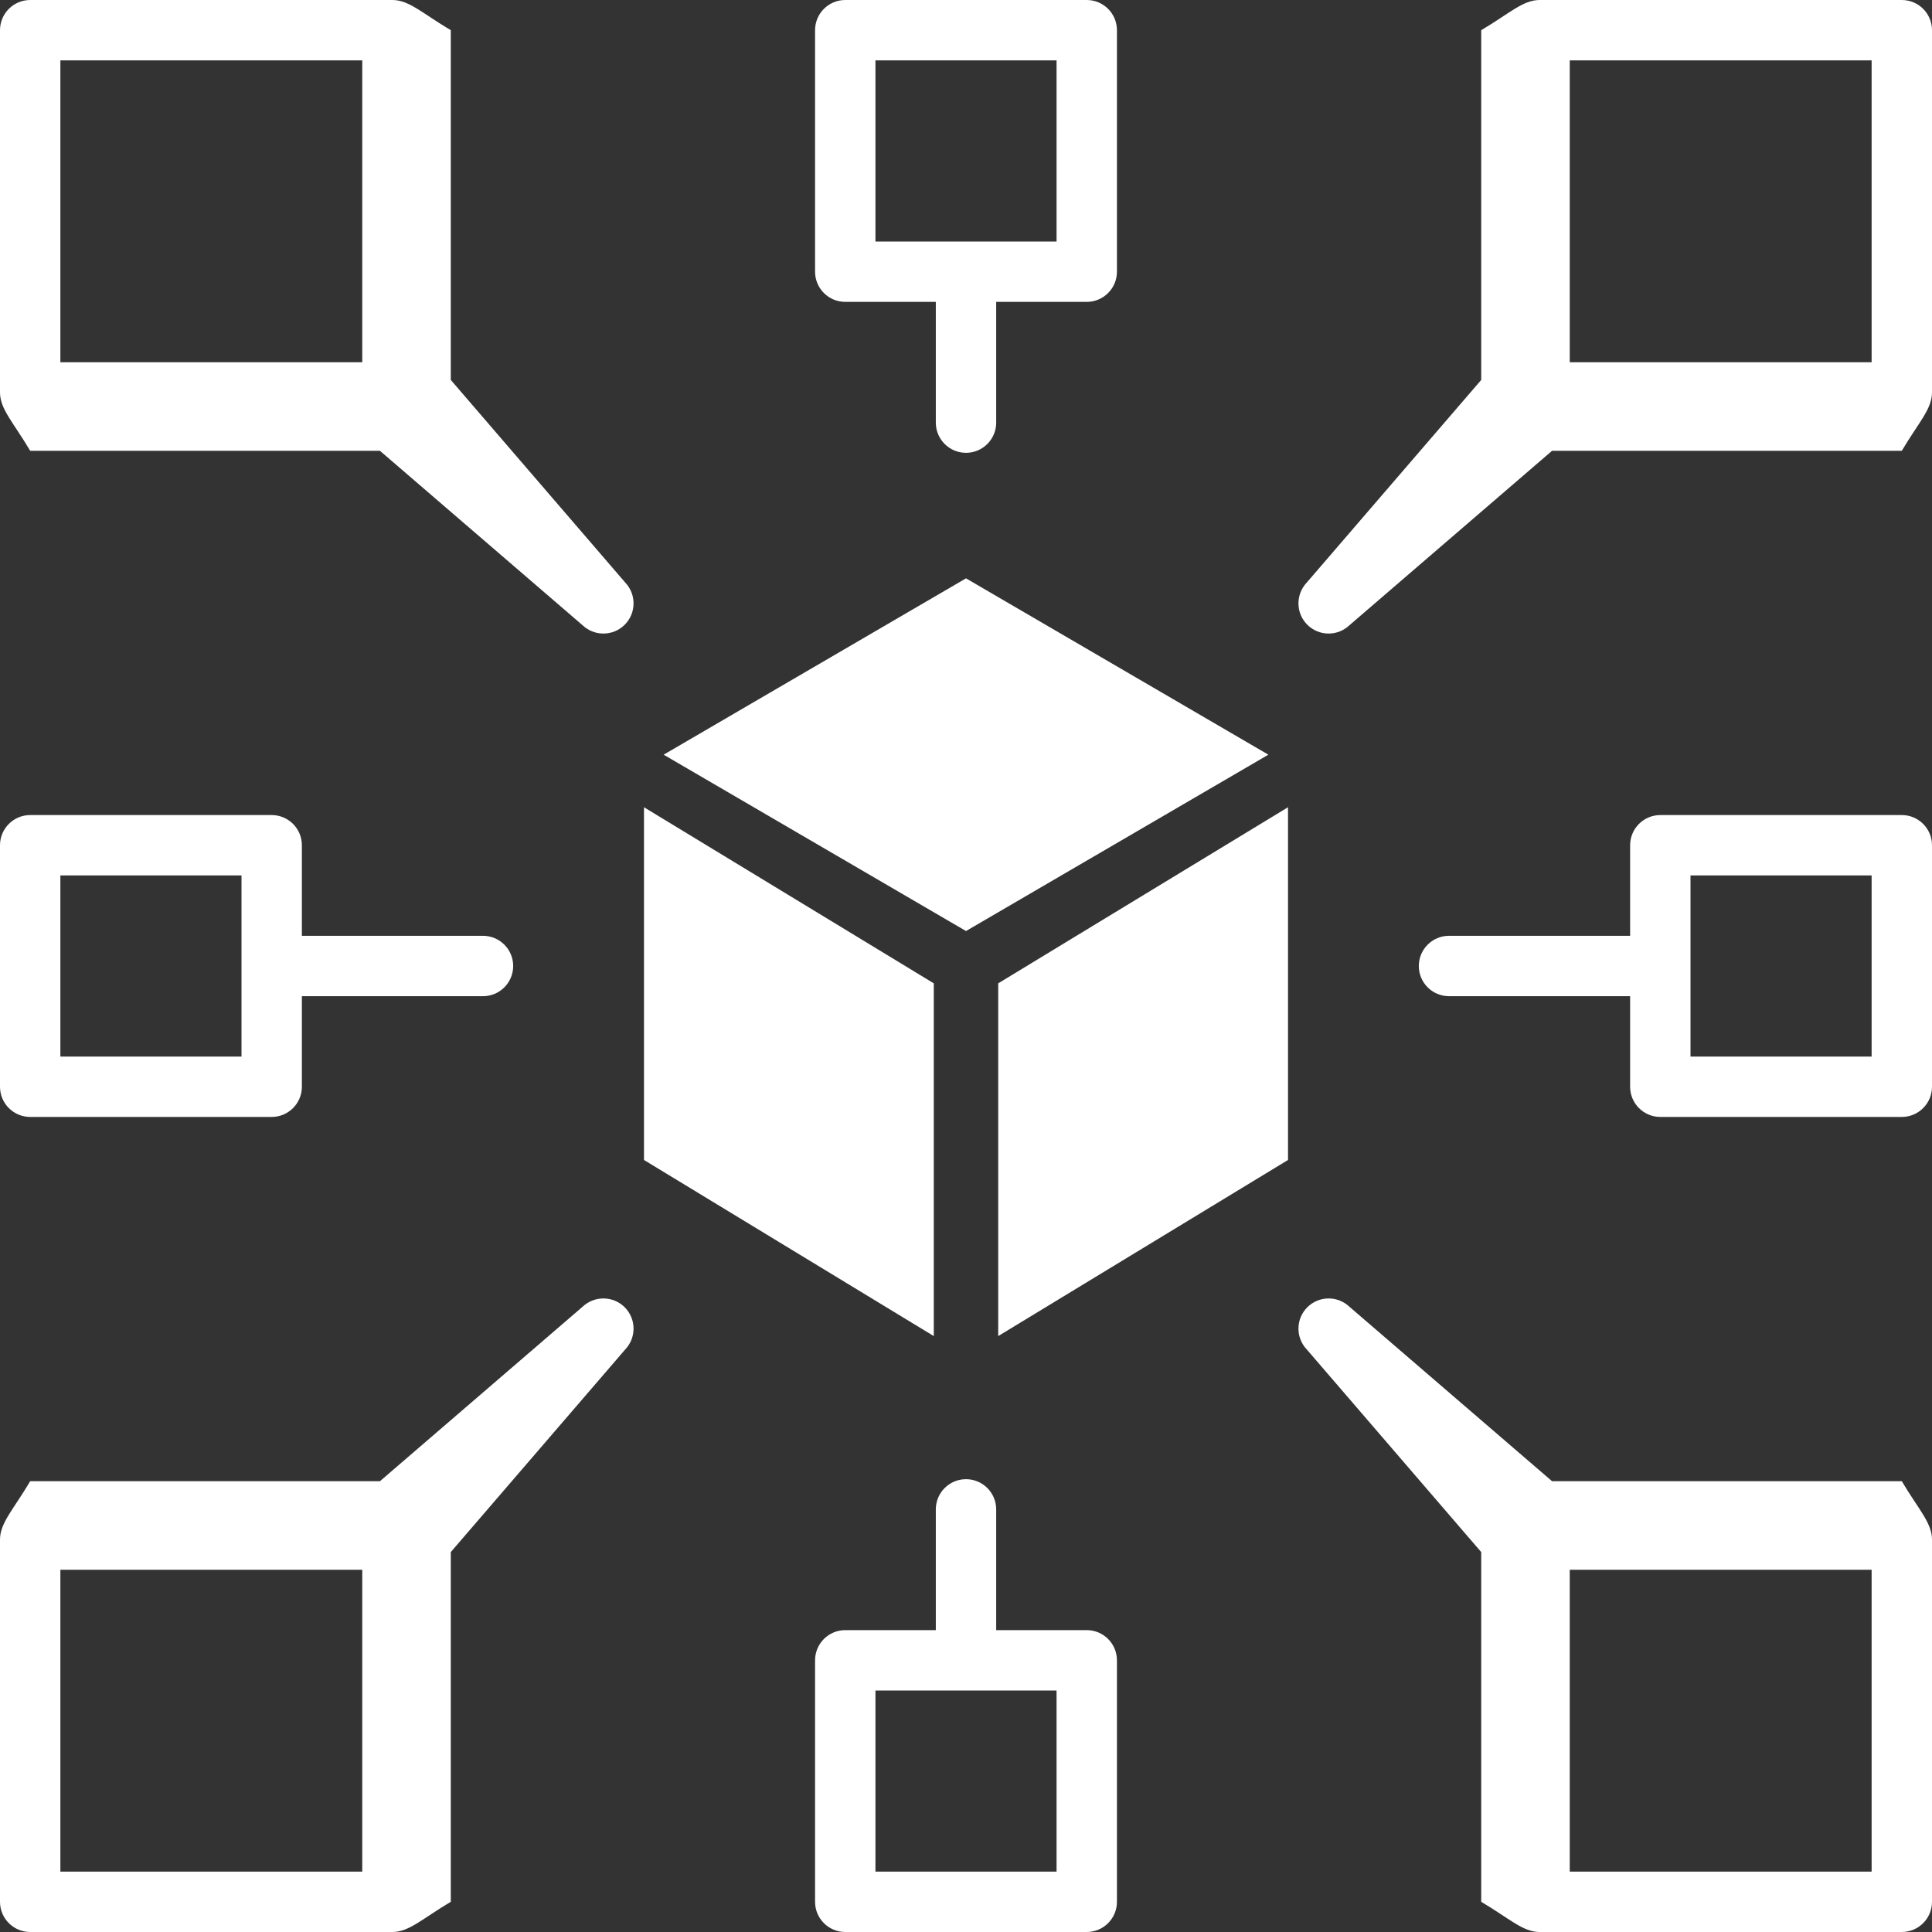 <svg width="40" height="40" viewBox="0 0 40 40" fill="none" xmlns="http://www.w3.org/2000/svg">
<rect x="0" y="0" width="40" height="40" fill="#333333" stroke="none"/>
<g clip-path="url(#clip0_125_842)">
<path d="M20 9.375C20.345 9.375 20.625 9.095 20.625 8.75V6.25H22.5C22.845 6.25 23.125 5.97 23.125 5.625V0.625C23.125 0.28 22.845 0 22.5 0H17.5C17.155 0 16.875 0.28 16.875 0.625V5.625C16.875 5.97 17.155 6.25 17.5 6.25H19.375V8.75C19.375 9.095 19.655 9.375 20 9.375ZM9.333 0.625C8.75 0.28 8.47 0 8.125 0H0.625C0.28 0 0 0.28 0 0.625V8.125C0 8.47 0.28 8.75 0.625 9.333H7.866L12.058 12.942C12.175 13.054 12.33 13.117 12.492 13.117C12.838 13.117 13.117 12.838 13.117 12.492C13.117 12.33 13.054 12.175 12.942 12.058L9.333 7.866V0.625ZM31.875 40H39.375C39.72 40 40 39.72 40 39.375V31.875C40 31.53 39.72 31.25 39.375 30.667H32.134L27.942 27.058C27.825 26.946 27.67 26.883 27.508 26.883C27.163 26.883 26.883 27.163 26.883 27.508C26.883 27.67 26.946 27.825 27.058 27.942L30.667 32.134V39.375C31.25 39.72 31.53 40 31.875 40ZM30 20.625H33.75V22.5C33.75 22.845 34.03 23.125 34.375 23.125H39.375C39.72 23.125 40 22.845 40 22.5V17.5C40 17.155 39.72 16.875 39.375 16.875H34.375C34.03 16.875 33.75 17.155 33.75 17.5V19.375H30C29.655 19.375 29.375 19.655 29.375 20C29.375 20.345 29.655 20.625 30 20.625ZM6.25 19.375V17.5C6.25 17.155 5.97 16.875 5.625 16.875H0.625C0.28 16.875 0 17.155 0 17.5V22.5C0 22.845 0.28 23.125 0.625 23.125H5.625C5.97 23.125 6.25 22.845 6.25 22.5V20.625H10C10.345 20.625 10.625 20.345 10.625 20C10.625 19.655 10.345 19.375 10 19.375H6.25ZM12.942 27.942C13.054 27.825 13.117 27.67 13.117 27.508C13.117 27.163 12.838 26.883 12.492 26.883C12.33 26.883 12.175 26.946 12.058 27.058L7.866 30.667H0.625C0.28 31.25 0 31.53 0 31.875V39.375C0 39.72 0.28 40 0.625 40H8.125C8.47 40 8.75 39.72 9.333 39.375V32.134L12.942 27.942ZM20 30.625C19.655 30.625 19.375 30.905 19.375 31.25V33.75H17.5C17.155 33.75 16.875 34.03 16.875 34.375V39.375C16.875 39.72 17.155 40 17.5 40H22.5C22.845 40 23.125 39.72 23.125 39.375V34.375C23.125 34.03 22.845 33.75 22.5 33.75H20.625V31.25C20.625 30.905 20.345 30.625 20 30.625ZM30.667 7.866L27.058 12.058C26.946 12.175 26.883 12.33 26.883 12.492C26.883 12.838 27.163 13.117 27.508 13.117C27.67 13.117 27.825 13.054 27.942 12.942L32.134 9.333H39.375C39.72 8.75 40 8.47 40 8.125V0.625C40 0.28 39.72 0 39.375 0H31.875C31.53 0 31.25 0.28 30.667 0.625V7.866ZM13.333 16.713L19.333 20.359V27.662L13.333 24.016V16.713ZM20.667 27.662V20.359L26.667 16.713V24.016L20.667 27.662ZM20 19.276L13.74 15.625L20 11.974L26.26 15.625L20 19.276ZM38.75 1.25V7.5H32.5V1.25H38.75ZM5 21.875H1.25V18.125H5V21.875ZM35 21.875V18.125H38.75V21.875H35ZM38.75 38.75H32.5V32.5H38.75V38.75ZM1.25 7.5V1.25H7.5V7.5H1.25ZM21.875 5H18.125V1.25H21.875V5ZM18.125 35H21.875V38.75H18.125V35ZM1.25 38.75V32.5H7.5V38.75H1.25Z" fill="white"/>
</g>
<defs>
<clipPath id="clip0_125_842">
<rect width="40" height="40" fill="white"/>
</clipPath>
</defs>
</svg>
